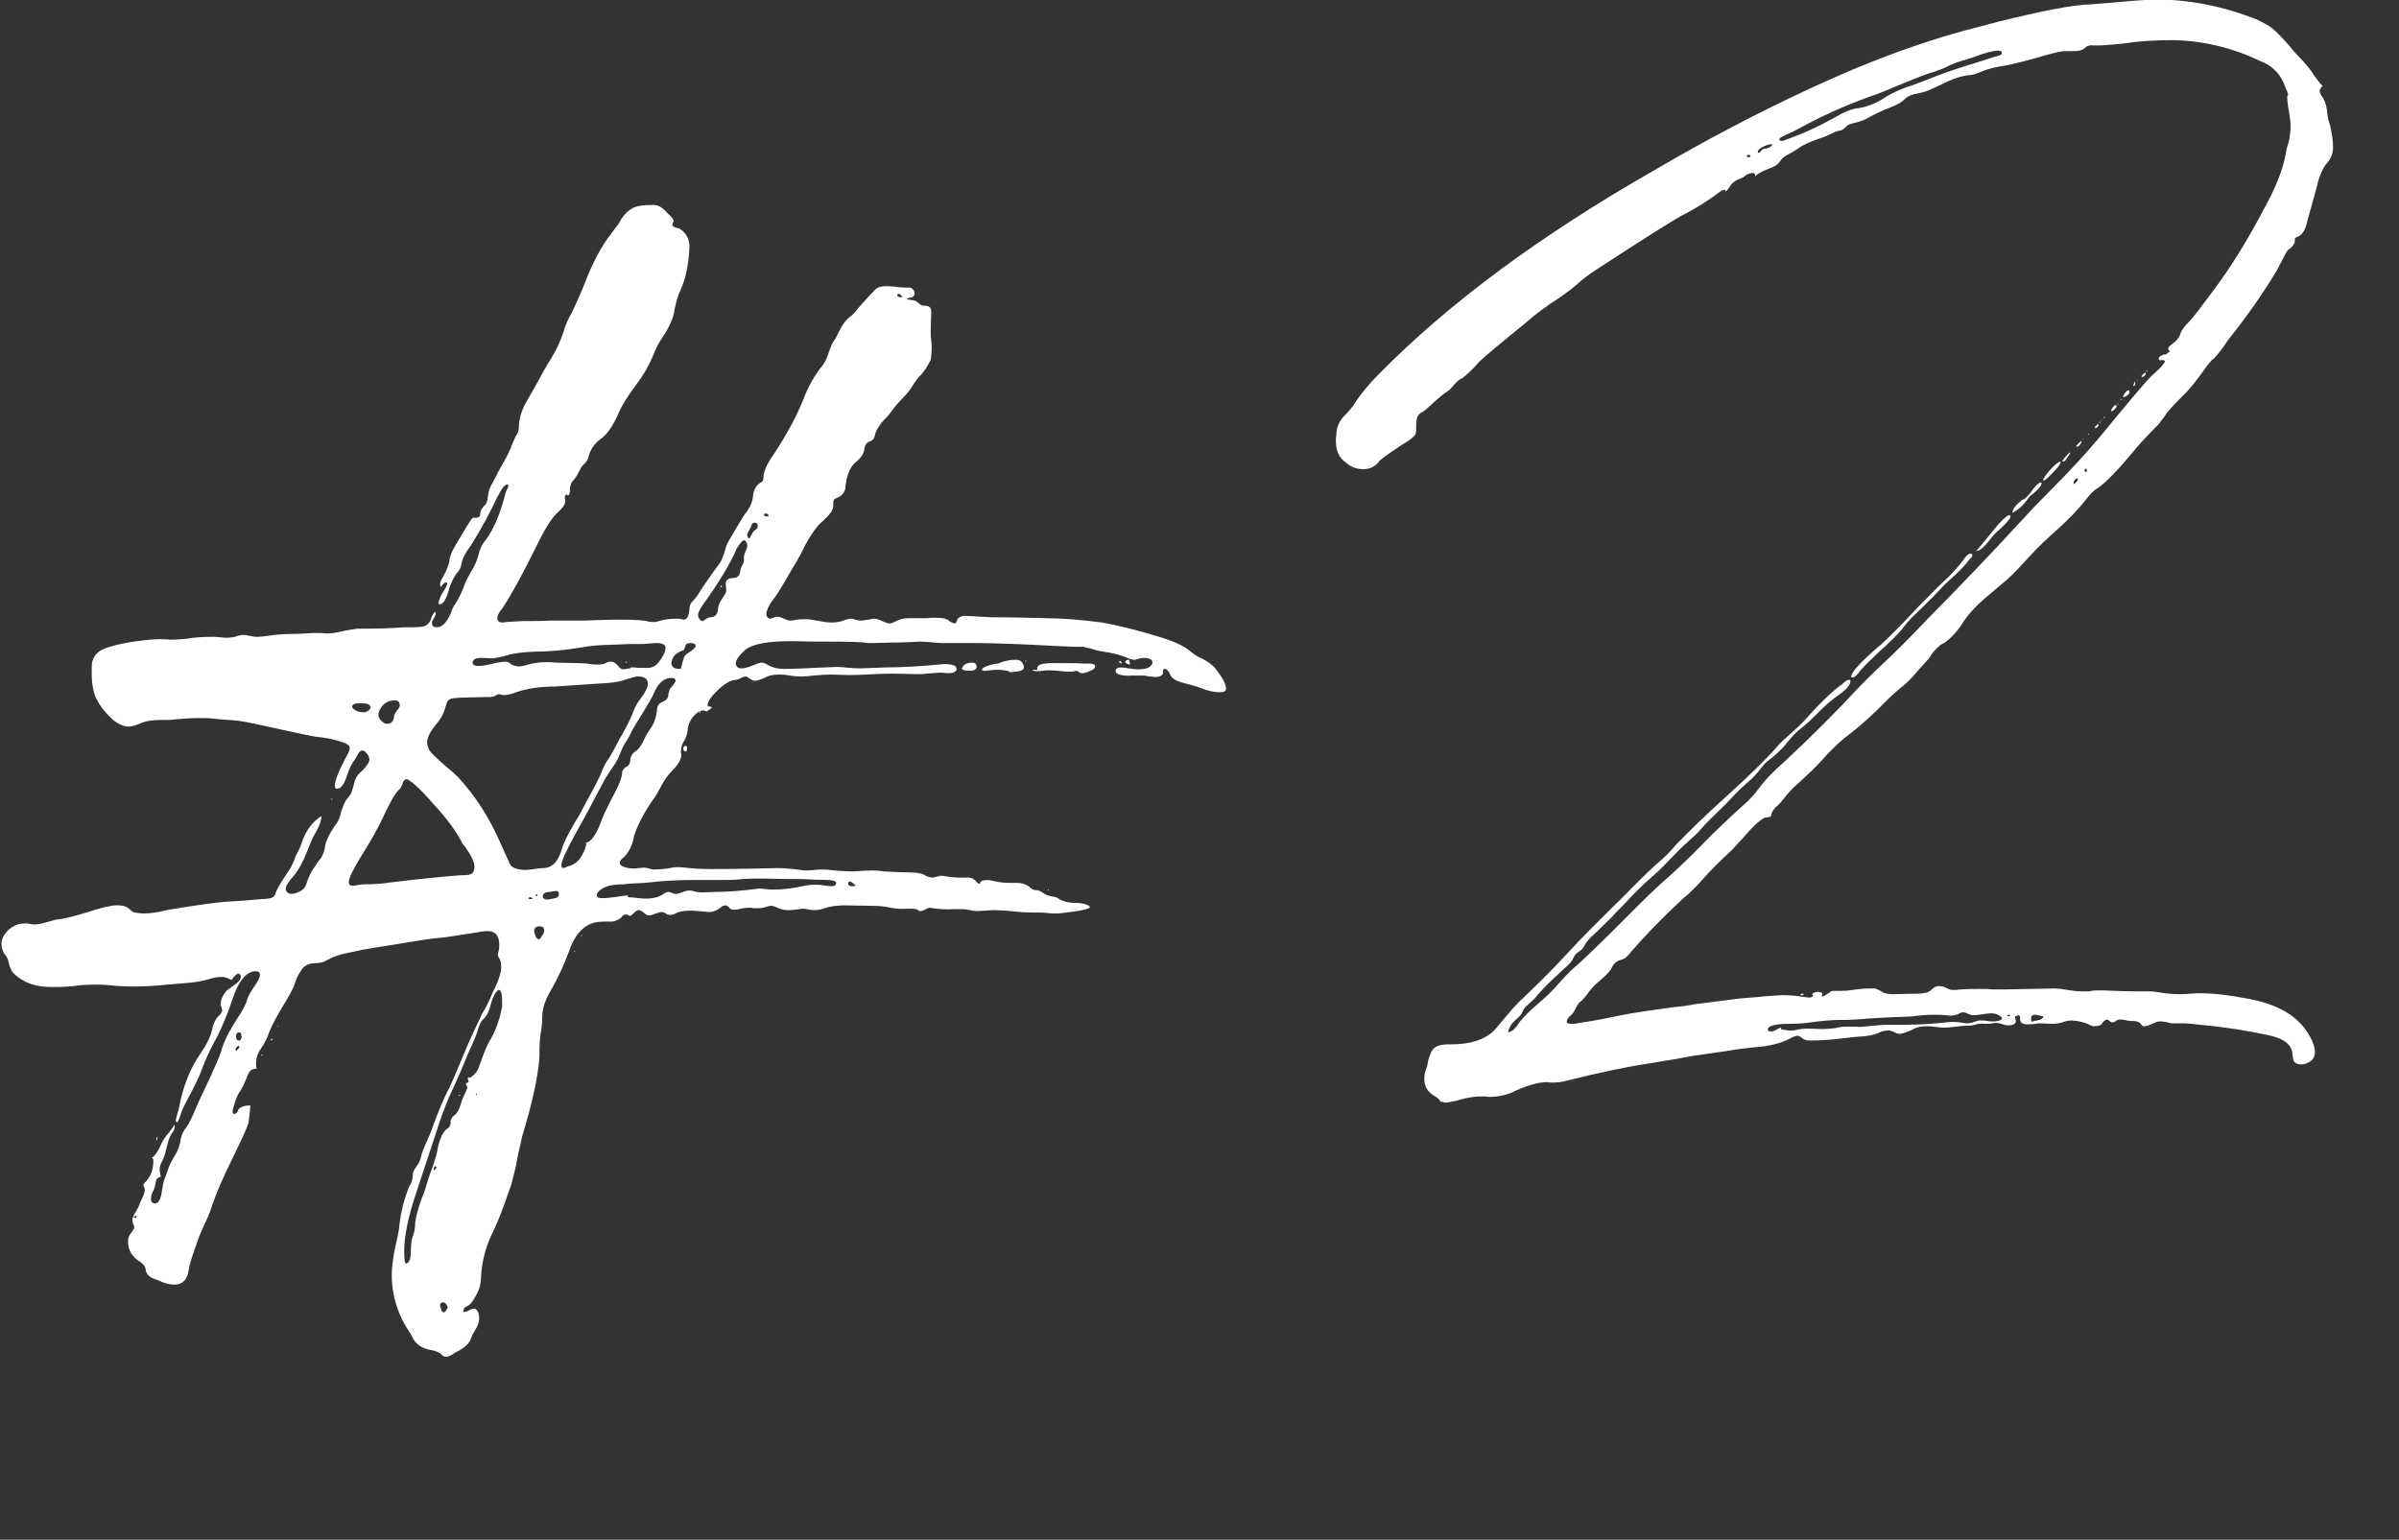 <?xml version="1.0" encoding="UTF-8"?>
<svg id="_レイヤー_3" data-name="レイヤー_3" xmlns="http://www.w3.org/2000/svg" viewBox="0 0 50.21 32.23">
  <rect x="0" y="0" width="50.21" height="32.23" fill="#333333" stroke="none"/>
  <defs>
    <style>
      .cls-1 {
        fill: #fff;
      }
    </style>
  </defs>
  <path class="cls-1" d="M9.22,28.33c-.06-.03-.12-.06-.19-.07-.19-.03-.33-.12-.4-.27l-.04-.08c-.26-.37-.39-.79-.39-1.22,0-.15.02-.35.08-.62.03-.15.07-.28.08-.43.03-.28.1-.54.2-.8.06-.08.08-.17.08-.25,0-.12.12-.18.17-.36.03-.19.17-.39.27-.71.1-.26.2-.52.33-.76.03-.06.13-.29.3-.7.12-.3.26-.58.38-.84.08-.13.15-.27.21-.42.12-.24.19-.42.19-.56,0-.08-.01-.13-.04-.18-.01-.01-.02-.03-.03-.06,0-.04.01-.08.02-.11.01-.06.01-.09.01-.11,0-.19-.08-.29-.24-.29-.07,0-.15.01-.24.03-.06.01-.27.04-.66.1-.26.02-.5.06-.75.1-.33.06-.65.1-.97.16-.24.06-.51.08-.73.21-.08.05-.16.07-.25.07-.15,0-.26.06-.31.16-.06.08-.1.17-.13.27-.08.24-.36.6-.53,1-.04.12-.1.25-.18.36-.07.1-.1.2-.1.3,0,.03,0,.08.01.12-.21,0-.16.18-.35.48-.06.08-.09.18-.12.28-.02.06-.03.1-.03.13v.03s.02.03.03.03c.03,0,.08-.04.08-.08.04-.07.13-.1.26-.1-.01.17-.03.29-.04.37-.03.1-.15.36-.35.77-.17.34-.33.7-.45,1.07-.09.24-.21.44-.29.7-.1.27-.15.45-.16.53-.03.21-.13.31-.3.31-.1,0-.22-.03-.36-.1-.15-.04-.22-.11-.24-.2,0-.07-.04-.12-.12-.18-.17-.1-.25-.25-.25-.42,0-.08.02-.13.07-.19.03-.04.06-.08.06-.11,0-.01,0-.03-.01-.04-.02-.04-.03-.09-.03-.12,0-.08.12-.21.16-.35.03-.08.06-.12.07-.15.02-.06.03-.09.03-.11,0-.06-.02-.09-.03-.1,0-.06.07-.09.08-.12.09-.11.13-.25.13-.4,0-.03-.01-.06-.03-.06h-.01c.07-.04.13-.13.19-.26.03-.08.09-.18.19-.29.06-.08.09-.12.09-.15h0s.02.03.02.04c0,.04-.02.09-.07.15-.1.17-.1.37-.18.54-.03.06-.06.12-.07.19,0,.04.02.17.03.17-.04.01-.1.02-.11.12-.01.06-.02.1-.04.15-.03.06-.06.12-.06.19,0,.06.02.09.07.1.03,0,.07-.01.08-.03.03-.03.06-.1.07-.18.02-.13.04-.24.06-.29.02-.06.04-.1.06-.16.08-.28.22-.37.27-.61.01-.1.04-.21.12-.31.06-.08.12-.2.2-.39.06-.15.16-.35.29-.63.12-.26.2-.44.24-.56.04-.15.1-.28.17-.42.15-.26.24-.39.26-.42.04-.07.08-.15.11-.22.04-.21.28-.43.28-.56,0-.06-.03-.08-.09-.08-.19,0-.36.2-.49.6-.08.25-.18.49-.3.74-.16.29-.27.53-.33.7-.06.17-.16.37-.3.63-.08.15-.13.26-.15.33-.03.1-.06.16-.07.16-.02,0-.03-.01-.03-.04,0-.04.03-.11.07-.28.08-.42.22-.79.44-1.11.12-.17.21-.34.25-.51.02-.12.07-.21.12-.27.04-.03.08-.08.09-.12,0-.02-.01-.06-.02-.09-.01-.01-.01-.03-.01-.06,0-.08.04-.18.13-.28.02-.01.08-.06.18-.13.08-.06.11-.11.11-.16,0-.03-.02-.06-.06-.06-.01,0-.04.02-.09.07-.01.02-.03.04-.04.06-.03,0-.1-.06-.2-.06-.08,0-.17.01-.26.04-.28.09-.6.09-.88.12-.3.03-.54.04-.71.04s-.35-.01-.53-.03c-.1-.01-.19-.01-.28-.01-.18,0-.33.01-.44.03-.12.01-.24.02-.36.02-.21,0-.6.02-.92-.3-.03-.04-.07-.12-.09-.22-.01-.06-.03-.1-.07-.15-.06-.08-.08-.16-.08-.24,0-.12.1-.29.29-.38.07-.03.13-.04.2-.04h.06s.09.02.12.02c.08,0,.16-.01.25-.04.08-.02.15-.04.22-.06.13-.01.35-.06.64-.15.3-.1.52-.15.64-.15.11,0,.2.02.26.08.03.03.07.06.1.07.07.01.13.02.21.02.12,0,.28-.02.47-.07.65-.11,1.09-.17,1.33-.18.16-.01.34-.02.53-.04.1-.01.19-.01.26-.02.1-.01.15-.06.16-.12.03-.1.15-.28.31-.52.02-.03.04-.09.08-.17.01-.03.02-.06.03-.09.06-.1.11-.21.15-.34.08-.2.2-.37.39-.49-.01.12-.06.24-.12.34-.08.13-.13.27-.19.42-.08.2-.17.37-.27.49-.06.07-.09.1-.09.11-.06.08-.08.13-.08.17,0,.01,0,.03.01.04.02.03.06.06.1.06.06,0,.11-.01.16-.04.08-.03.13-.08.16-.16.03-.11.08-.21.13-.3l.07-.1c.03-.06.07-.1.11-.15.04-.07.07-.15.08-.22.01-.12.09-.28.21-.46.07-.08.11-.18.13-.29l.06-.16s.04-.09.08-.13c.15-.15.09-.39.26-.53.07-.06.12-.12.17-.2.01-.02.02-.04.02-.08,0-.04-.02-.09-.08-.15-.02-.02-.04-.03-.07-.03-.08,0-.11.15-.19.24-.06.09-.09.18-.12.26-.06.2-.13.3-.22.3-.03,0-.04-.02-.04-.07,0-.1.07-.28.21-.55.03-.06.06-.1.08-.15.01-.03.02-.06.02-.08,0-.04-.03-.08-.11-.11-.19-.07-.39-.11-.61-.13-.22-.04-.63-.13-1.22-.26-.18-.04-.34-.07-.46-.08-.26-.02-.42-.03-.47-.04-.1-.01-.21-.01-.31-.01-.11,0-.31.01-.6.04h-.17c-.17,0-.33.02-.45.08-.08.03-.16.06-.24.06-.11-.01-.21-.06-.3-.13-.19-.17-.33-.35-.4-.54-.03-.1-.06-.24-.06-.4v-.15c-.01-.22.1-.37.34-.44.19-.06.39-.1.61-.13.22-.03.38-.04.46-.04.1,0,.17,0,.22.01.12,0,.24-.01.36-.02.15-.03.34-.04.58-.04l.24.02c.07,0,.13-.01.19-.02.03-.02.09-.03.16-.04.11,0,.2.04.29.04.06,0,.18-.01.37-.04.11-.01.22-.02.35-.02.26,0,.35-.02.47-.02h.15s.09.01.13.01c.07,0,.17-.01.3-.04.11-.03.22-.04.33-.06.44,0,.76-.01.99-.03h.07c.11,0,.21,0,.29-.01.11-.01.18-.08.21-.19.03-.08.06-.12.08-.12.01,0,.01.01.01.03,0,.06-.07.13-.08.19,0,.07.03.1.11.1.11,0,.21-.11.3-.33.02-.06.04-.11.08-.16.08-.13.15-.27.2-.42.03-.08.08-.16.12-.24.08-.12.13-.24.16-.35.03-.13.08-.25.16-.33.17-.24.3-.55.4-.94,0-.01,0-.02.01-.04.03-.08.06-.12.06-.15s-.01-.03-.02-.03c-.06,0-.12.09-.22.28-.12.26-.3.61-.56,1.02-.1.13-.16.25-.18.35-.01.08-.04.15-.1.21-.07.09-.11.19-.15.29-.06.24-.13.36-.21.36-.01,0-.02-.01-.02-.03,0-.03.02-.1.07-.19.08-.12.11-.19.11-.21s-.01-.03-.03-.03c-.03.01-.07.04-.1.1-.01-.02-.02-.04-.02-.07,0-.08.13-.21.19-.45.01-.08.03-.16.07-.24.08-.15.18-.31.28-.48.15-.24.13-.21.18-.21.08,0,.12-.02.12-.07,0-.07.03-.13.11-.21.08-.1.02-.27.15-.45.03-.07.07-.13.1-.2.09-.17.2-.34.28-.53.02-.07.06-.15.1-.24.04-.06.07-.12.07-.2,0-.19.07-.4.21-.62.06-.1.11-.2.17-.3.1-.19.2-.37.31-.54.1-.17.18-.34.24-.52.04-.15.1-.28.18-.42.1-.21.2-.43.28-.64.15-.39.33-.74.55-1.02l.15-.2c.06-.12.15-.24.27-.31.08-.06.24-.08.46-.08.08,0,.17.04.25.13l.07.07s.08.07.09.11c.01.01.01.02.01.03-.02.03-.03.07-.03.08,0,.02.03.04.09.06.02,0,.04.01.07.02.13.09.2.21.2.36-.01.37-.08.69-.19.93-.06.12-.09.26-.12.39-.02.17-.1.36-.24.57-.08.11-.15.25-.21.4-.1.24-.22.44-.36.62-.18.24-.31.45-.39.65-.1.21-.21.38-.35.48-.12.09-.2.2-.24.33-.02.1-.07.17-.12.21-.1.1-.07.17-.24.36-.02.03-.03.07-.04.12,0,.1-.01.16-.04.16-.01,0-.02-.01-.03-.02h-.01s-.03.03-.03.04c0,.03.01.06.01.1,0,.07-.06.15-.16.24-.11.09-.27.34-.46.74-.27.54-.49.95-.68,1.24,0,.01-.01.02-.02.03-.07.08-.1.15-.1.2s.03.09.1.09c.02,0,.04,0,.08-.01.12-.01.24-.01.34-.02.24,0,.43,0,.57-.01h.72c.3-.01.53-.02.7-.02.35,0,.56.01.65.04.04.01.09.01.15.01.03-.01.08-.02.11-.03.1-.03.22-.04.36-.04.06,0,.09.02.12.02.07,0,.11-.08.12-.22,0-.07.02-.12.08-.18.07-.07.12-.15.17-.24.06-.08.18-.27.39-.55.08-.13.1-.28.15-.4.2-.35.33-.56.37-.62.1-.12.16-.25.17-.37.01-.15.08-.25.18-.3.03-.01.04-.06.04-.13.02-.15.11-.31.26-.52.22-.34.42-.7.57-1.07.1-.27.24-.52.42-.74.12-.17.12-.37.26-.55l.08-.16c.06-.12.13-.22.21-.28.06-.04.12-.11.19-.2.17-.19.28-.31.34-.37.06-.06.13-.08.26-.08s.25.03.38.03h.1c.06.02.09.07.09.12s-.03.09-.1.09c-.03.01-.06.02-.06.03.04.03.17,0,.24.08.03.03.07.06.11.06h.03c.09,0,.13.04.13.12,0,.02,0,.13-.01.33v.18c.01.08.02.16.02.25s-.01.17-.02.25c-.06.12-.13.25-.25.36-.04.06-.09.11-.12.17-.1.18-.27.31-.4.48-.07.09-.12.17-.18.22-.12.12-.19.24-.22.35-.01.08-.06.12-.11.13-.06.02-.1.08-.11.16-.01.1-.08.2-.2.29-.18.18-.19.47-.2.55-.03.09-.09.15-.15.17-.03.01-.07.03-.09.06-.01.02-.01.06-.01.1v.02c0,.08-.07.18-.2.3-.03.03-.07.06-.1.09-.15.18-.27.38-.37.6-.06.11-.12.21-.18.31-.19.33-.31.53-.37.61-.12.15-.18.27-.18.36,0,.03.02.07.06.09.02,0,.06-.01.09-.02.02-.01.04-.02.07-.02.11,0,.19.08.28.08.08,0,.13-.03.3-.03.18,0,.38.07.56.07.12,0,.22-.02.3-.06.06-.01.09-.02.11-.02.06,0,.12.04.21.04.03,0,.09-.01.16-.02.04-.01.09-.02.13-.02.08,0,.21.09.3.1.1,0,.2-.11.39-.11h.39c.07-.01.13-.01.19-.01.15,0,.25.02.3.08.06.03.09.04.11.04.02-.01.03-.03.04-.07.03-.06.09-.09.18-.09l.53.03c.39,0,.79.01,1.18.02.29,0,.67.03,1.15.09.37.07.73.16,1.09.27.36.1.61.21.75.33.08.07.16.12.26.16.11.06.19.12.25.18h0c.16.2.24.35.24.44,0,.06-.04.08-.13.08-.12,0-.26-.03-.4-.09-.26-.1-.57-.11-.64-.28-.03-.08-.08-.12-.11-.12s-.04.02-.04.08-.06.09-.17.09c-.03,0-.09-.01-.17-.02-.03-.01-.07-.01-.1-.01h-.22c-.09.01-.17,0-.25-.02-.06-.02-.08-.04-.08-.08,0-.04.04-.07.12-.07.04,0,.09.01.15.02.08.01.15.02.22.02.06,0,.1-.01.16-.02.08-.03.12-.08.12-.13s-.06-.08-.16-.09c-.09,0-.16.03-.21.04-.04,0-.08-.01-.11-.02-.17-.08-.35-.12-.54-.15-.07-.01-.13-.02-.19-.04-.08-.03-.16-.04-.24-.06-.19,0-.39-.01-.6-.02-.57-.03-1.16-.06-1.73-.06h-.62c-.15,0-.27-.03-.48-.03-.19.01-.37.02-.56.02-.13,0-.25.01-.52.01-.09-.02-.36-.03-.82-.03h-.31c-.15,0-.29-.01-.46-.01-.5,0-.82.06-.97.18-.12.11-.19.2-.2.27,0,.08.04.12.12.12.15,0,.33-.12.42-.12.04,0,.09.02.15.06.08.04.18.07.3.07.26,0,.47-.01.64-.02.17-.01.33-.01.48-.02.15,0,.28.03.49.03.33-.01.51-.02.54-.02.3,0,.72-.02,1.22-.07.17,0,.26.03.26.1,0,.06-.06.09-.17.09-.04,0-.09,0-.12-.01-.12,0-.22.01-.33.02-.06.01-.1.01-.16.01-.27,0-.4-.01-.57-.01-.3,0-.59.03-.91.03-.12,0-.25-.01-.38-.01-.11,0-.22.01-.35.02-.08.01-.17.02-.25.02-.1,0-.21-.01-.31-.03-.06-.01-.11-.01-.17-.01-.12,0-.22.02-.3.07-.08.03-.15.06-.19.06-.09,0-.16-.09-.2-.09-.02,0-.06.01-.1.03-.03.02-.07.03-.1.04-.11,0-.25.08-.39.22-.13.12-.2.22-.21.3,0,.03.01.04.03.04h.03s.02.01.03.02c0,0,0,.01-.08.06-.01.01-.02.02-.03.02-.01,0-.02-.01-.06-.02-.06,0-.1.02-.15.06-.11.09-.18.21-.19.37-.01.07-.03.13-.06.19-.06.08-.08.17-.08.27.01.01.01.03.01.04,0,.1-.07.21-.19.33-.09.09-.17.2-.24.34-.03.06-.07.12-.1.18-.21.29-.37.57-.46.85-.03.19-.11.34-.21.44-.06.04-.09.09-.09.12,0,.08.17.12.31.12l.19-.02c.09,0,.15.04.22.04.1,0,.19-.01.27-.02.1-.02.17-.03.22-.03.17,0,.25.04.71.04.54,0,1-.01,1.38-.02.11,0,.22.01.33.02.08.01.16.02.24.03.07,0,.13,0,.21-.01.06-.01.1-.01.16-.01.09,0,.18.01.26.02.13.01.27.02.4.02.12-.01.26-.02.38-.02.1,0,.19.01.26.02.21.01.37.02.48.02.19,0,.33.02.4.08.03.01.08.02.11.03.06,0,.13-.03.19-.04.1,0,.15.04.46.04h.06c.09-.01.16.01.21.07.02.03.06.06.09.06,0-.06.06-.08.16-.08.09,0,.2.06.48.06h.13c.09,0,.18.02.26.08.04.04.09.07.12.07.15,0,.17.1.34.13.07.01.12.02.17.06.11.06.22.08.35.08.13,0,.29.04.29.09,0,.03-.19.08-.57.12-.06.01-.11.01-.15.01-.06,0-.11,0-.17-.01-.08-.01-.17-.01-.29-.01-.16,0-.31-.01-.47-.03-.12-.01-.25-.02-.37-.02l-.33.02c-.1,0-.19-.03-.28-.04h-.19c-.18.01-.36,0-.53-.03-.08.01-.12.07-.2.07-.02,0-.03,0-.03-.01-.03-.03-.09-.04-.17-.04h-.06c-.13.01-.26,0-.36-.02-.13-.03-.26-.04-.36-.04-.26,0-.45-.01-.58-.01-.18,0-.33.02-.44.06-.08.03-.16.04-.24.04s-.13-.03-.22-.03c-.09.01-.17.03-.31.03-.18,0-.26-.09-.34-.09-.03,0-.09.01-.17.04-.06.01-.12.01-.22.01-.01-.01-.03-.01-.06-.01-.08,0-.16.01-.24.03-.03.01-.07.01-.1.01-.06,0-.09-.02-.11-.06-.02-.01-.04-.02-.06-.03-.03,0-.06.01-.09.03-.09.08-.18.11-.26.11-.21-.02-.34-.03-.37-.03-.16,0-.27.02-.33.06-.04.02-.08.03-.11.03-.04,0-.08-.01-.11-.04-.02-.01-.04-.02-.07-.02-.08,0-.17.06-.26.07-.09,0-.11-.08-.19-.1-.01-.01-.02-.01-.03-.01-.08,0-.13.12-.19.12-.03,0-.02-.02-.06-.03-.06,0-.09.02-.12.07-.06.04-.12.07-.18.08h-.17c-.1,0-.19.01-.27.04-.21.08-.37.28-.47.58-.1.27-.22.54-.37.8-.12.2-.19.39-.19.56,0,.1-.01.2-.02.28-.03.12-.04.31-.04.57-.03.45-.16,1-.36,1.66-.03.15-.07.3-.1.45-.03.19-.08.38-.13.57-.03.08-.06.17-.09.25-.08.24-.17.47-.28.71-.15.29-.24.61-.26.93,0,.16-.03.3-.11.43-.01.01-.01.02-.02.03-.04.09-.1.16-.16.19-.06.02-.08.06-.08.1,0,.01,0,.02.01.02.03,0,.07-.01.1-.03.06-.03.1-.04.11-.04.03,0,.06.02.09.08.01.03.02.08.02.12,0,.07-.02.15-.08.24-.02.03-.04.08-.07.12-.04.15-.11.24-.35.36-.08.06-.15.09-.19.09-.03,0-.06-.01-.08-.03ZM2.85,25.48s.01-.01.01-.02-.01-.01-.02-.01c-.03.01-.04.02-.04.03s.01.01.03.01h.02ZM3.27,23.86s0-.03.02-.06h.01s-.01.07-.02.07t-.01-.01ZM5.01,21.91s-.01-.02-.02-.02c-.01,0-.06.04-.06.08,0,.01.01.02.02.02.02-.01.06-.06.06-.08ZM5.05,21.69c0-.06-.01-.08-.04-.08-.04,0-.07.02-.07.07,0,.07.02.1.06.1s.06-.06.06-.09ZM5.47,22.09s0-.01.01-.02l.02.02s-.01.01-.02.01t-.01-.01ZM5.67,21.76l.02-.02s.01,0,.01.01c0,.02-.01.03-.03.03v-.02ZM5.82,21.47s.01,0,.01.01t-.02.01s0-.02.01-.02ZM6.92,16.72h.01s.03.01.03.01c0,.01-.01.01-.02.01l-.02-.02ZM7.63,18.51c.19,0,.37-.01.55-.04.73-.09,1.22-.13,1.46-.15.07,0,.12,0,.17-.01.08-.01.12-.07.12-.17s-.07-.24-.2-.42c-.03-.03-.06-.07-.07-.1-.13-.25-.33-.51-.57-.77-.15-.17-.29-.33-.46-.47-.06-.04-.09-.07-.12-.07s-.07.03-.09.1c-.01.04-.03.09-.08.13-.08.08-.18.26-.31.54-.12.26-.28.54-.47.84-.17.28-.26.46-.26.54,0,.06.03.08.09.08.08,0,.11-.03.25-.03ZM7.75,14.8c0-.06-.07-.08-.2-.08-.12,0-.18.02-.18.07s.11.12.24.12c.09,0,.15-.08.15-.11ZM8.24,15s.03-.08.07-.13c.03-.03.06-.08.06-.11-.01-.07-.04-.1-.11-.1-.11,0-.2.04-.27.13-.04.06-.07.11-.07.17,0,.09.1.19.18.19s.13-.04.15-.15ZM8.52,26.44c.06-.03.08-.12.08-.27,0-.1.01-.19.03-.27.03-.07.06-.17.06-.31.02-.16.07-.31.12-.46l.07-.18c.06-.19.11-.37.18-.54.04-.13.08-.24.09-.31.04-.24.11-.39.2-.47.06-.03.08-.08.08-.12v-.04s.02-.08.06-.11c.07-.04.12-.13.16-.27.03-.1.07-.18.11-.26.01-.03.02-.06.02-.07s0-.02-.01-.03c-.01-.02-.02-.03-.02-.04,0-.03.06-.02.06-.06,0-.01-.02-.02-.02-.06,0-.01.01-.02.02-.02.01.01.02.01.03.01.08-.06.15-.12.18-.22.07-.19.13-.37.21-.52.13-.21.22-.45.27-.71.01-.01.01-.04.01-.1,0-.19-.02-.29-.07-.29-.01,0-.03.02-.07.06-.04.08-.08.16-.1.25-.03.13-.08.24-.16.31-.09.08-.08.19-.2.46-.03.08-.07.15-.1.22-.12.3-.26.62-.4.92-.11.25-.2.51-.28.76l-.42,1.27c-.17.51-.25.91-.25,1.21,0,.18.01.27.04.27h.01ZM11.37,18.17c.08,0,.13-.02.19-.06.08-.06.15-.17.2-.34.03-.11.12-.3.28-.57.07-.1.15-.26.25-.45.17-.3.27-.51.31-.61.02-.07.06-.13.09-.19.06-.08.11-.17.16-.26.06-.11.11-.22.18-.33.08-.15.16-.29.22-.45.03-.1.09-.2.16-.29.1-.13.15-.24.15-.31,0-.1-.07-.15-.21-.15-.04,0-.12.02-.24.06-.16.06-.36.08-.61.09l-.89.06c-.3,0-.57.04-.81.12-.08.03-.17.06-.25.06-.03,0-.08-.02-.12-.02-.02.01-.04.02-.06.03-.03.02-.08.03-.12.03h-.1c-.12,0-.25.01-.38.01-.24,0-.36.02-.39.06-.03.04-.04.09-.06.15-.03.12-.1.25-.2.36-.12.15-.18.27-.18.37,0,.03.01.08.03.13.03.08.16.19.35.36.1.08.19.16.27.24.37.4.66.86.89,1.39l.19.42c.03.08.15.12.31.13.12,0,.22-.03.38-.04ZM9.13,24.43s-.01-.02-.02-.02c-.02,0-.03.02-.03.07v.02s.04-.02.06-.07ZM9.33,27.44s.04-.06.04-.08c0-.01-.01-.03-.02-.04-.01-.03-.04-.06-.08-.06s-.06.02-.06.07c0,.01.01.03.02.06.01.06.03.08.06.08.01,0,.02-.01.03-.02ZM9.6,22.93s0-.01.01-.01c.01,0,.02,0,.02.01s0,.01-.01.01c-.01,0-.02,0-.02-.01ZM13.2,13.97c.06,0,.11,0,.15.01h.1c.17,0,.26.02.4-.21.06-.09.08-.16.08-.21,0-.07-.07-.1-.21-.1l-.26.02c-.21,0-.37,0-.49.01-.17.01-.46,0-.79.06-.36.06-.68.09-.98.09-.24.01-.44.03-.6.08-.09.03-.18.04-.27.06-.13,0-.17-.01-.25-.01-.12,0-.18.03-.19.1,0,.04.04.07.12.07s.2-.02.35-.06c.11-.02.18-.03.21-.03.04,0,.08.01.11.04.04.03.1.06.18.06.12,0,.26-.09.58-.09.06,0,.12,0,.19.01.27.01.57,0,.72.03.06.01.1.01.16.01.08,0,.12-.01.15-.02.04-.03.09-.04.13-.04.12,0,.16.16.25.16.06,0,.1-.02.15-.02ZM9.97,22.92s.01,0,.01-.01,0-.02-.01-.02c-.01,0-.01.01-.01.03h.01ZM11.15,18.81s-.02-.03-.06-.03c-.01,0-.02.01-.03.02,0,.01.01.02.04.02s.04,0,.04-.01ZM11.32,19.62s.01,0,.01-.01c.03-.04.06-.09.06-.13,0-.06-.03-.09-.09-.09-.08,0-.12.03-.12.1,0,.02.01.04.02.08.02.06.04.09.08.09.01,0,.03-.01.04-.03ZM11.25,18.73s-.01-.01-.04-.01c.01.03.01.04.02.04.01,0,.01-.01.02-.03ZM11.57,18.81c.09-.01.13-.04.13-.1-.01-.03-.02-.06-.04-.06-.06,0-.1.01-.15.02-.1,0-.15.03-.15.1,0,.03.03.06.1.06.03,0,.07-.01.1-.02ZM11.86,18.14c.15-.03.25-.11.31-.22.07-.12.1-.21.1-.26,0-.01-.01-.01-.02-.02.11,0,.22-.15.33-.44.03-.09.09-.22.19-.42.13-.24.21-.4.24-.53.01-.04.01-.09.02-.12.02-.03.04-.06.08-.08.06-.03.08-.08.08-.13,0-.08.04-.15.12-.2.08-.06.13-.15.18-.26.03-.07.07-.13.11-.19.08-.1.13-.24.15-.4,0-.07.02-.12.08-.16l.06-.03c.07-.03.1-.08.1-.16.01-.03.02-.07.03-.1.08-.09.12-.15.12-.17,0-.03-.02-.06-.08-.06-.16,0-.28.1-.37.31-.08.19-.38.64-.46.79-.04.09-.09.18-.15.27-.08.12-.11.28-.21.43-.1.15-.2.29-.28.45-.15.29-.33.63-.55,1.02-.19.35-.29.56-.29.65,0,.03.01.06.03.06.01,0,.04-.01.08-.02ZM12.02,19.92s0-.02.01-.02c0,0,0,.01.01.02h-.01s-.01.01-.01,0ZM12.17,19.6s-.01-.01-.01-.02.01-.01.02-.01v.02h-.01ZM13.14,18.78c.12,0,.26.03.38.03s.24-.02.34-.08c.04-.03.09-.06.12-.06s.07.01.11.03c.02.01.04.01.07.01.06,0,.17-.07.27-.07.02,0,.04,0,.07.01.07.02.13.03.2.03.08,0,.15-.01.24-.01.26,0,.57-.02.94-.07.1,0,.2.02.29.02.2,0,.4-.02.62-.07.09-.02.18-.03.27-.03.08,0,.12,0,.16.01.08.01.13.02.17.02.08,0,.11-.02.11-.07,0-.03-.06-.06-.17-.06-.16,0-.34-.01-.55-.02h-.29c-.3-.01-.54-.01-.73-.01-.1,0-.21.01-.33.02-.12.01-.26.01-.38.01h-.55c-.33,0-.66.02-1,.06-.26.01-.4.02-.44.03-.21,0-.37.03-.47.1-.07.04-.1.09-.1.13,0,.03.03.06.11.06.18,0,.36-.04.54-.06ZM13.09,13.86s.01-.01.02-.01h.01s0,.02-.01.02c-.01,0-.02,0-.02-.01ZM14.25,14s.02-.1.07-.25c.01-.03.06-.07.11-.1.09-.06.13-.1.13-.13s-.03-.06-.1-.06c-.08,0-.11.02-.12.08-.01.02-.02.04-.03.07-.15.04-.24.13-.26.27.01.08.06.12.16.12h.04ZM14.3,15.67s.01-.06.04-.06.04.02.04.06-.01.06-.04.06c-.01,0-.04-.02-.04-.06ZM14.87,12.92c.1,0,.16-.07.16-.2.03-.17.17-.26.17-.36,0-.04-.01-.1-.01-.15,0-.06.04-.1.13-.11.1,0,.16-.04.17-.13.01-.06.02-.1.04-.13.03-.04.04-.09.04-.12v-.03c-.01-.1.07-.2.07-.26,0-.02,0-.04-.01-.06-.01-.03-.03-.06-.06-.06-.03,0-.08.06-.15.17-.13.31-.37.71-.71,1.18-.07.1-.1.17-.1.21,0,.06.04.13.1.13.03,0,.02-.04.15-.08ZM14.63,14.9s.01,0,.03-.01v.03s-.03-.01-.03-.02ZM15.09,12.29s-.01,0-.01-.01,0-.02.01-.02c.01,0,.02.01.02.03h-.02ZM15.73,11.2c.03-.12.13-.1.13-.19,0-.04-.02-.07-.06-.07s-.07.02-.08.08c-.01.02-.02.04-.04.08-.02.04-.04.06-.04.1,0,.02.02.07.04.07.01,0,.03-.03.04-.07ZM16.09,10.79s-.02-.04-.06-.04-.04.01-.04.03.02.03.07.03c.02,0,.03-.01.03-.02ZM17.9,18.53s-.07-.08-.12-.08c-.02.01-.03.02-.03.04,0,.03.02.06.08.06s.08-.01.08-.02ZM18.89,6.22s-.04-.07-.09-.07c-.01,0-.02.01-.02.03,0,.03.03.04.09.04.01,0,.02,0,.02-.01ZM20.14,13.98s.03-.11.2-.11c.07,0,.1.03.1.09s-.06.08-.16.08-.15-.02-.15-.06ZM21.12,14.05c-.08-.02-.17-.03-.26-.03-.1,0-.18.02-.24.02-.04,0-.07-.01-.07-.02,0-.03.06-.07.17-.1.08-.02.13-.03.17-.03.13-.06.26-.08.37-.08.09,0,.15.04.17.15,0,.04-.03.08-.11.09-.01,0-.07.01-.15.02-.02,0-.04,0-.06-.01ZM21.45,13.84s.01-.01.02-.01h.01s-.01.02-.02.02h-.01ZM22.55,14.04s-.04,0-.06.01c-.03.01-.09.01-.16.01-.06,0-.19-.03-.42-.03l-.17.02c-.09,0-.13-.01-.13-.03h.1v-.03c-.01-.08.11-.11.35-.11.28,0,.49,0,.64.01h.13c.06.01.09.02.09.06s-.04.07-.12.1c-.06.03-.11.04-.16.04s-.06-.04-.1-.04ZM21.93,18.64s0-.01.01-.02c.01,0,.01.01.01.02h-.02ZM23.42,13.85s.01-.01.02-.01c.01,0,.03.01.04.04t-.01.01s-.06-.03-.06-.04ZM23.55,13.85s.02-.04.08-.04c0,.01.02.06.02.09t-.01.01s-.09-.02-.09-.06Z"/>
  <path class="cls-1" d="M30.15,23.06c-.03-.06-.08-.09-.13-.12-.15-.09-.21-.21-.21-.36,0-.08.02-.17.06-.26.01-.08.03-.17.07-.26.03-.1.11-.17.24-.19.07-.01.13-.01.2-.01.4,0,.71-.1.91-.31.12-.15.25-.29.37-.44.08-.09.17-.18.26-.26.21-.2.51-.49.88-.89.31-.34.64-.66.97-.99.12-.12.26-.25.38-.38.19-.19.37-.37.54-.52.15-.12.27-.25.39-.39.28-.29.62-.62,1.03-.99.52-.47.86-.81,1.03-1,.07-.08.13-.15.21-.22.1-.09.24-.21.4-.37.3-.34.56-.6.79-.77h.01c.06-.07.11-.1.16-.1.01,0,.02.01.02.02,0,.08-.08.18-.25.3-.12.08-.29.22-.49.43-.11.11-.22.21-.35.31-.08.07-.15.15-.21.22-.08.11-.19.22-.33.34-.08.06-.16.12-.22.2-.11.15-.22.26-.33.35-.15.13-.29.28-.43.43-.27.26-.44.43-.49.49-.08.1-.18.19-.28.28-.28.24-.5.52-.76.74-.21.18-.4.37-.59.58-.15.15-.24.24-.25.26-.21.21-.35.34-.38.37-.1.09-.18.17-.21.25-.03.06-.08.1-.13.13-.03.02-.07.06-.09.1-.03.08-.08.13-.12.17-.24.22-.51.46-.7.7-.04.04-.09.08-.12.11-.08.07-.12.12-.13.16-.02.06-.07.11-.15.18-.1.09-.15.18-.15.26.04-.01.03-.01.04-.02.03-.01.06-.02.09-.06.04-.04.08-.09.09-.12.12-.15.26-.28.4-.4.12-.1.24-.21.35-.33.15-.17.3-.34.47-.48.11-.1.22-.2.33-.31.12-.12.26-.25.38-.37.15-.15.28-.28.43-.43.26-.26.52-.52.8-.76.3-.27.58-.55.86-.84.1-.1.36-.35.78-.73.08-.08.15-.16.21-.24.12-.17.3-.36.54-.57.56-.52,1.1-1.06,1.62-1.62.15-.15.29-.29.44-.43.26-.24.57-.55.94-.94.72-.73,1.36-1.4,1.92-2.01.2-.22.42-.45.63-.66.36-.36.71-.73,1.03-1.11.6-.73.97-1.17,1.09-1.29,0,0,.04-.04.13-.12.11-.1.17-.18.17-.21,0-.01-.01-.02-.03-.02h-.07s-.03,0-.03-.03c0-.06.11-.09.12-.09h.03s.09-.07.09-.07c-.03-.01-.04-.03-.04-.06,0-.06.2-.13.25-.29.02-.08.09-.17.19-.27.06-.06.1-.12.16-.19.1-.13.2-.27.3-.4.42-.55.78-1.15,1.1-1.76.25-.45.4-.83.46-1.16.01-.08.03-.16.06-.24.03-.12.04-.24.04-.36,0-.19-.07-.39-.07-.61,0,0,.01-.01.02-.02,0-.04-.01-.03-.02-.08-.01-.01-.04-.08-.08-.19-.1-.21-.26-.36-.48-.44-.58-.28-1.2-.43-1.84-.44-.36,0-.7.02-1.02.07-.16.02-.31.03-.47.04h-.17c-.07-.01-.12.01-.16.04-.06.06-.13.08-.24.08h-.16c-.08-.01-.29.04-.66.15-.33.09-.57.15-.73.17-.17.03-.3.07-.39.11-.07.03-.15.06-.22.07-.18.01-.39.08-.64.21l-.22.1c-.22.1-.38.06-.52.19-.08.08-.18.13-.31.18-.16.06-.3.13-.45.21-.19.12-.42.11-.47.19-.03.03-.07.07-.11.08-.07.01-.13.03-.2.07-.09.04-.18.08-.28.11-.17.06-.31.12-.42.2-.12.09-.29.15-.34.22-.03.04-.06.08-.08.1-.1.1-.34.12-.47.26-.01-.04-.02-.07-.04-.07-.08,0-.15.03-.21.09l-.09.04c-.09.03-.16.09-.2.16-.02.04-.06.08-.09.1,0-.03,0-.04-.01-.04-.01,0-.03.01-.07.02-.26.2-.52.36-.75.48-.19.09-.82.49-1.91,1.2-.12.08-.24.17-.34.26-.12.11-.25.2-.36.28-.33.21-.56.39-.73.54-.49.4-.82.67-.98.82-.13.16-.26.27-.36.35-.08.03-.13.09-.18.15-.06.08-.13.13-.21.18-.19.15-.34.31-.43.37-.08.03-.12.09-.13.17-.01.03-.01.08-.01.13v.04s0,.09-.01.12c-.03.06-.11.12-.22.19-.03.01-.11.07-.26.17-.15.1-.24.17-.28.21-.04.06-.09.1-.15.13-.06.03-.12.04-.19.04-.13,0-.25-.04-.35-.13-.15-.1-.22-.25-.22-.46,0-.04,0-.09.01-.13,0-.17.07-.31.19-.42.06-.06.1-.11.15-.17.15-.24.33-.46.53-.66,1.46-1.49,3.39-2.92,5.79-4.29,1.07-.63,2.16-1.2,3.28-1.72,1.31-.61,2.5-1.03,3.55-1.29l.38-.1c.89-.22,1.54-.35,1.93-.36l.38-.03c.33-.03.64-.06.97-.07.73,0,1.45.15,2.14.43.12.06.24.12.34.21.12.11.24.24.35.37.04.06.09.11.15.17.17.18.28.31.34.42.06.08.11.15.17.21-.03.03-.06.07-.06.1s.02.09.07.15c.06.1.08.21.09.33.01.08.03.17.06.25.03.16.06.3.06.45,0,.12-.04.25-.15.36-.08.11-.13.24-.17.38-.01.07-.09.34-.22.81-.03.16-.09.26-.17.31-.01.01-.02.01-.03.01-.03.01-.04.03-.06.04v.08s-.03.08-.1.13c-.03.02-.06.04-.07.07-.03.04-.09.17-.19.36-.29.49-.64.99-1.04,1.49-.1.16-.2.28-.29.38-.06.04-.1.1-.15.16-.21.3-.38.51-.51.63-.17.17-.3.3-.38.43-.06.08-.11.15-.17.21-.18.18-.36.37-.53.58-.31.37-.55.61-.7.71-.08.04-.16.13-.26.26-.15.19-.38.43-.7.71-.24.21-.45.44-.66.67-.12.13-.25.26-.39.37l-.26.22c-.27.22-.47.44-.59.65-.15.2-.29.34-.43.4-.09.08-.17.16-.22.26l-.26.29c-.1.12-.21.24-.34.34-.09.07-.17.15-.25.22-.33.34-.62.6-.85.77-.16.12-.3.26-.44.4-.11.13-.28.31-.52.53-.17.15-.27.25-.31.3-.12.15-.2.25-.26.29-.06.07-.09.12-.09.17-.01.03-.06.04-.12.04-.09.03-.25.17-.46.42-.08.08-.15.16-.22.24-.3.28-.5.48-.61.61-.15.17-.29.31-.46.45-.47.44-.82.81-1.06,1.09-.07.09-.13.15-.21.17-.09.02-.16.08-.2.17-.03.07-.12.16-.25.27-.1.08-.18.17-.24.25-.03.06-.09.11-.15.18-.09.04-.11.2-.2.28-.07.06-.1.1-.1.15.01.03.04.04.09.04.08,0,.11,0,.12-.01.28-.04.55-.09.83-.15.38-.08.79-.13,1.2-.19.15-.01.29-.03.44-.06l.94-.12c.12-.01.25-.02.37-.03.17-.02.35-.03.52-.04.15,0,.28.01.39.03.08.01.15.02.18.02s.06-.01.08-.04h0s-.01-.01-.02-.02v-.02s.06-.04.12-.04c.06.01.09.02.09.03s-.01.02-.01.07c.03,0,.09-.03.19-.11.01-.01.08-.01.18-.01.08,0,.15,0,.2-.01.21-.03.35-.04.42-.04h.13s.1.04.17.09c.06.02.12.03.19.03.15,0,.25-.01.44-.01.08,0,.15,0,.2-.01.08-.01.13-.03.17-.07.06-.06.11-.08.16-.08s.1.01.16.04c.03.02.07.03.1.04h.11c.06-.01.21-.02.47-.02.12,0,.22,0,.28.01h.29l.99-.02c.19,0,.39.06.57.06h.17c.08-.02.17-.02.28-.02.26.01.49.02.71.02h.22c.11,0,.21.01.31.03.13.02.27.03.4.03s.27-.02.4-.02c.28,0,.63.04,1.04.12.62.12,1.03.37,1.25.76.08.13.12.25.12.35,0,.08-.03.15-.1.2-.06.03-.11.06-.18.06-.09,0-.15-.03-.17-.09-.01-.03-.01-.08-.02-.11,0-.21-.18-.35-.54-.42-.38-.08-.84-.16-1.39-.21-.18-.02-.29-.03-.33-.03h-.28c-.09-.03-.17-.04-.24-.04-.09,0-.22.1-.31.1h-.04s-.03-.03-.04-.04c-.02-.04-.08-.07-.17-.07h-.04c-.08,0-.13-.03-.22-.03-.04,0-.08.01-.11.04-.01.01-.03.02-.07.02-.04-.01-.08-.06-.09-.06-.03,0-.07.02-.1.06-.03.06-.07.08-.2.08-.03-.01-.07-.02-.1-.04-.06-.03-.18-.07-.35-.08-.06,0-.11.01-.17.03-.08.03-.16.04-.24.04s-.16-.01-.24-.01c-.06,0-.09,0-.1.01-.06.01-.11.01-.19.01-.07,0-.11-.02-.13-.06-.01-.01-.01-.03-.01-.09-.01-.03-.02-.04-.03-.04-.03,0-.08.03-.08.04l.02.07c0,.07-.04.1-.15.1-.03,0-.07,0-.1-.01-.04-.02-.09-.03-.15-.04-.08,0-.12.02-.17.02h-.07c-.08-.01-.15,0-.18.01-.06.02-.12.03-.22.03-.12,0-.3.04-.48.04-.09,0-.21-.03-.35-.03-.11,0-.21.02-.31.08-.08.03-.16.07-.24.08-.04,0-.09-.01-.13-.04-.02-.01-.06-.02-.09-.03-.08,0-.16.01-.21.04-.12.06-.27.08-.45.09-.1,0-.57.08-.99.08-.08,0-.13-.01-.17-.04-.03-.03-.07-.06-.11-.06-.03,0-.09.02-.16.06-.19.1-.44.16-.73.18-.19.02-.37.04-.53.07-.2.03-.4.06-.62.09-.18.02-.35.06-.52.09-.13.02-.27.04-.42.07-.55.08-1.17.21-1.85.38-.1.03-.2.04-.3.04-.03,0-.07,0-.1-.01-.18,0-.4.06-.67.18-.17.09-.36.13-.57.13-.04-.01-.09-.01-.13-.01-.15,0-.3.02-.47.07-.09.03-.18.04-.28.06-.04,0-.07-.01-.08-.02ZM33.48,20.57h.01s.01-.01.01,0h-.02ZM33.79,20.28h-.01.02-.01ZM36.64,3.27s-.01-.03-.04-.03-.04.01-.04.03c0,.01.01.02.04.02s.04-.01.04-.02ZM36.97,3.11s.12-.04.12-.08c0-.01-.01-.01-.03-.01-.04,0-.27.07-.27.16,0,.01.01.02.02.02.06-.02.04-.09.16-.09ZM37.28,21.55c.06,0,.12.02.18.02.04,0,.09,0,.13-.01.08-.02.16-.03.26-.03s.2.01.3.01c.08,0,.17-.01.26-.02.08-.02.15-.03.22-.03h.22c.08.01.17,0,.25-.01.19-.02.33-.03.38-.03h.36c.33,0,.6-.02.79-.04.09-.01.18-.02.27-.02s.2.03.29.03c.09-.01.15-.04.22-.06.06,0,.12,0,.18.01.04.01.09.01.12.01s.07,0,.1-.01c.06-.01.09-.03.09-.06.03.01-.08-.1-.21-.1s-.27.04-.39.04c-.09,0-.13-.06-.21-.06-.03,0-.07.01-.11.04-.06.02-.11.03-.15.03-.06,0-.1-.02-.34-.02-.31,0-.43.04-.57.04-.28.01-.55.02-.83.04-.19.02-.39.03-.58.03-.13,0-.31.01-.54.04-.19.03-.36.04-.49.04-.33,0-.48.04-.48.12,0,.03.02.04.07.04.08,0,.16-.08.21-.08ZM37.36,2.93c.35-.12.7-.28,1.04-.47.15-.09.29-.16.45-.19.19-.02.37-.09.54-.19.18-.12.39-.22.65-.3.08-.03.16-.06.24-.09.36-.15.72-.27,1.09-.38l.37-.12s.16-.03.16-.07-.02-.06-.08-.06c-.09,0-.27.04-.55.15-.04.01-.08.02-.09.03-.17.04-.33.1-.48.18-.1.04-.2.08-.31.11-.18.06-.4.15-.69.27-.19.08-.37.16-.56.22-.58.21-1.07.44-1.45.65-.27.15-.45.19-.45.25,0,.02.02.03.08.03.01-.01.03-.01.04-.02ZM37.68,20.82s.01-.02.04-.02c.02,0,.03,0,.03.01s-.01.02-.03.02c-.03,0-.04,0-.04-.01ZM38.75,14.15c0-.08.19-.29.57-.62.01-.01.02-.01.03-.02.28-.26.54-.53.8-.81.21-.21.38-.39.52-.52.15-.13.28-.28.4-.43.07-.1.12-.16.17-.16.03,0,.04.01.04.03s-.02.06-.06.09c-.11.15-.24.27-.37.39-.1.08-.22.21-.39.39-.15.15-.29.29-.45.44-.07.07-.12.13-.18.21-.07.1-.24.27-.52.52-.04.04-.07.07-.08.08-.1.09-.2.19-.29.29,0,.01-.11.15-.16.15-.03,0-.04-.01-.04-.04ZM39.17,20.77h-.02.02ZM41.36,11.54l.46-.56c.12-.13.2-.2.24-.2.01.01.02.02.02.03,0,.04-.09.15-.26.3-.04.03-.08.08-.11.11-.16.21-.27.31-.33.31h-.02ZM42.07,21.26s-.01-.02-.02-.02c-.03,0-.04.01-.04.02s.01.01.04.01c.01,0,.02,0,.02-.01ZM42.35,10.46c.08-.06.13-.12.18-.19.02-.04.06-.08.09-.11.03-.03.06-.06.1-.06.01,0,.01.01.01.02-.01.06-.09.15-.25.27-.11.16-.21.26-.29.3-.03.03-.06.04-.07.04,0-.08.08-.17.22-.28ZM42.43,11.72h.01s.01-.01.01,0h-.02ZM42.66,21.35c.08,0,.1-.06.11-.07t-.01-.01s-.04,0-.06-.01c-.03-.01-.08-.02-.11-.02-.06,0-.08.03-.08.09,0,.03.01.06.02.06.01,0,.03-.03.12-.03ZM42.76,10.05c0-.06.28-.39.37-.39h0c0,.06-.08.15-.22.29-.08.08-.12.11-.13.11t-.01-.01ZM43.16,9.65s.13-.18.17-.18c0,.02-.03.07-.09.15-.02.03-.04.04-.06.04t-.02-.01ZM43.49,10.03s0-.02-.01-.02c-.03,0-.08.04-.08.1,0,.01,0,.02.01.02.01,0,.08-.06.08-.1ZM43.45,9.34s.09-.11.12-.11c0,.04-.06.12-.09.12-.01,0-.02,0-.03-.01ZM43.59,9.19h.03s-.01.01-.02.01t-.01-.01ZM43.68,9.84s-.01-.03-.02-.03c-.02,0-.03.01-.03.04.01.02.01.03.02.03.02,0,.03-.01.03-.04ZM43.7,9.09s0-.01.01-.01t.01.01s0,.01-.01.01h-.01ZM43.84,8.94l.07-.07s.01.01.01.02c0,.03-.02.06-.06.07-.01,0-.01-.01-.02-.02ZM43.94,8.84s0-.01.01-.01h.02s-.02.02-.03.03v-.02ZM44,8.8h-.01s.01-.02.01-.02t.01.01h-.01ZM44.03,8.74s.01-.02.02-.02c0,.03,0,.04-.01.04,0,0,0-.01-.01-.02ZM44.19,8.57s.06-.09.08-.09.03.01.03.02c0,.03-.07.11-.11.11v-.04ZM44.32,8.46c0-.06.01,0,.02.01t-.02-.01ZM44.38,8.36s.01-.01.02-.01h.01s-.01.02-.02.02h-.01ZM44.43,8.31s.02-.06.06-.1c.02-.03.04-.04.06-.04.01,0,.02.01.02.03,0,.04-.03.08-.11.11h-.02ZM44.65,8.06s.01-.04.04-.08v.02c0,.06-.01.08-.03.08-.01,0-.01-.01-.01-.02ZM44.72,7.96s.03-.02.03,0h-.03ZM44.82,7.87s.06-.07.08-.07c.01,0,.01.01.01.02,0,.02-.03.07-.08.07-.01,0-.01-.01-.01-.02ZM44.92,7.76s0-.01.01-.01h.01s0,.02-.01.03c-.01,0-.01-.01-.01-.02Z"/>
</svg>
